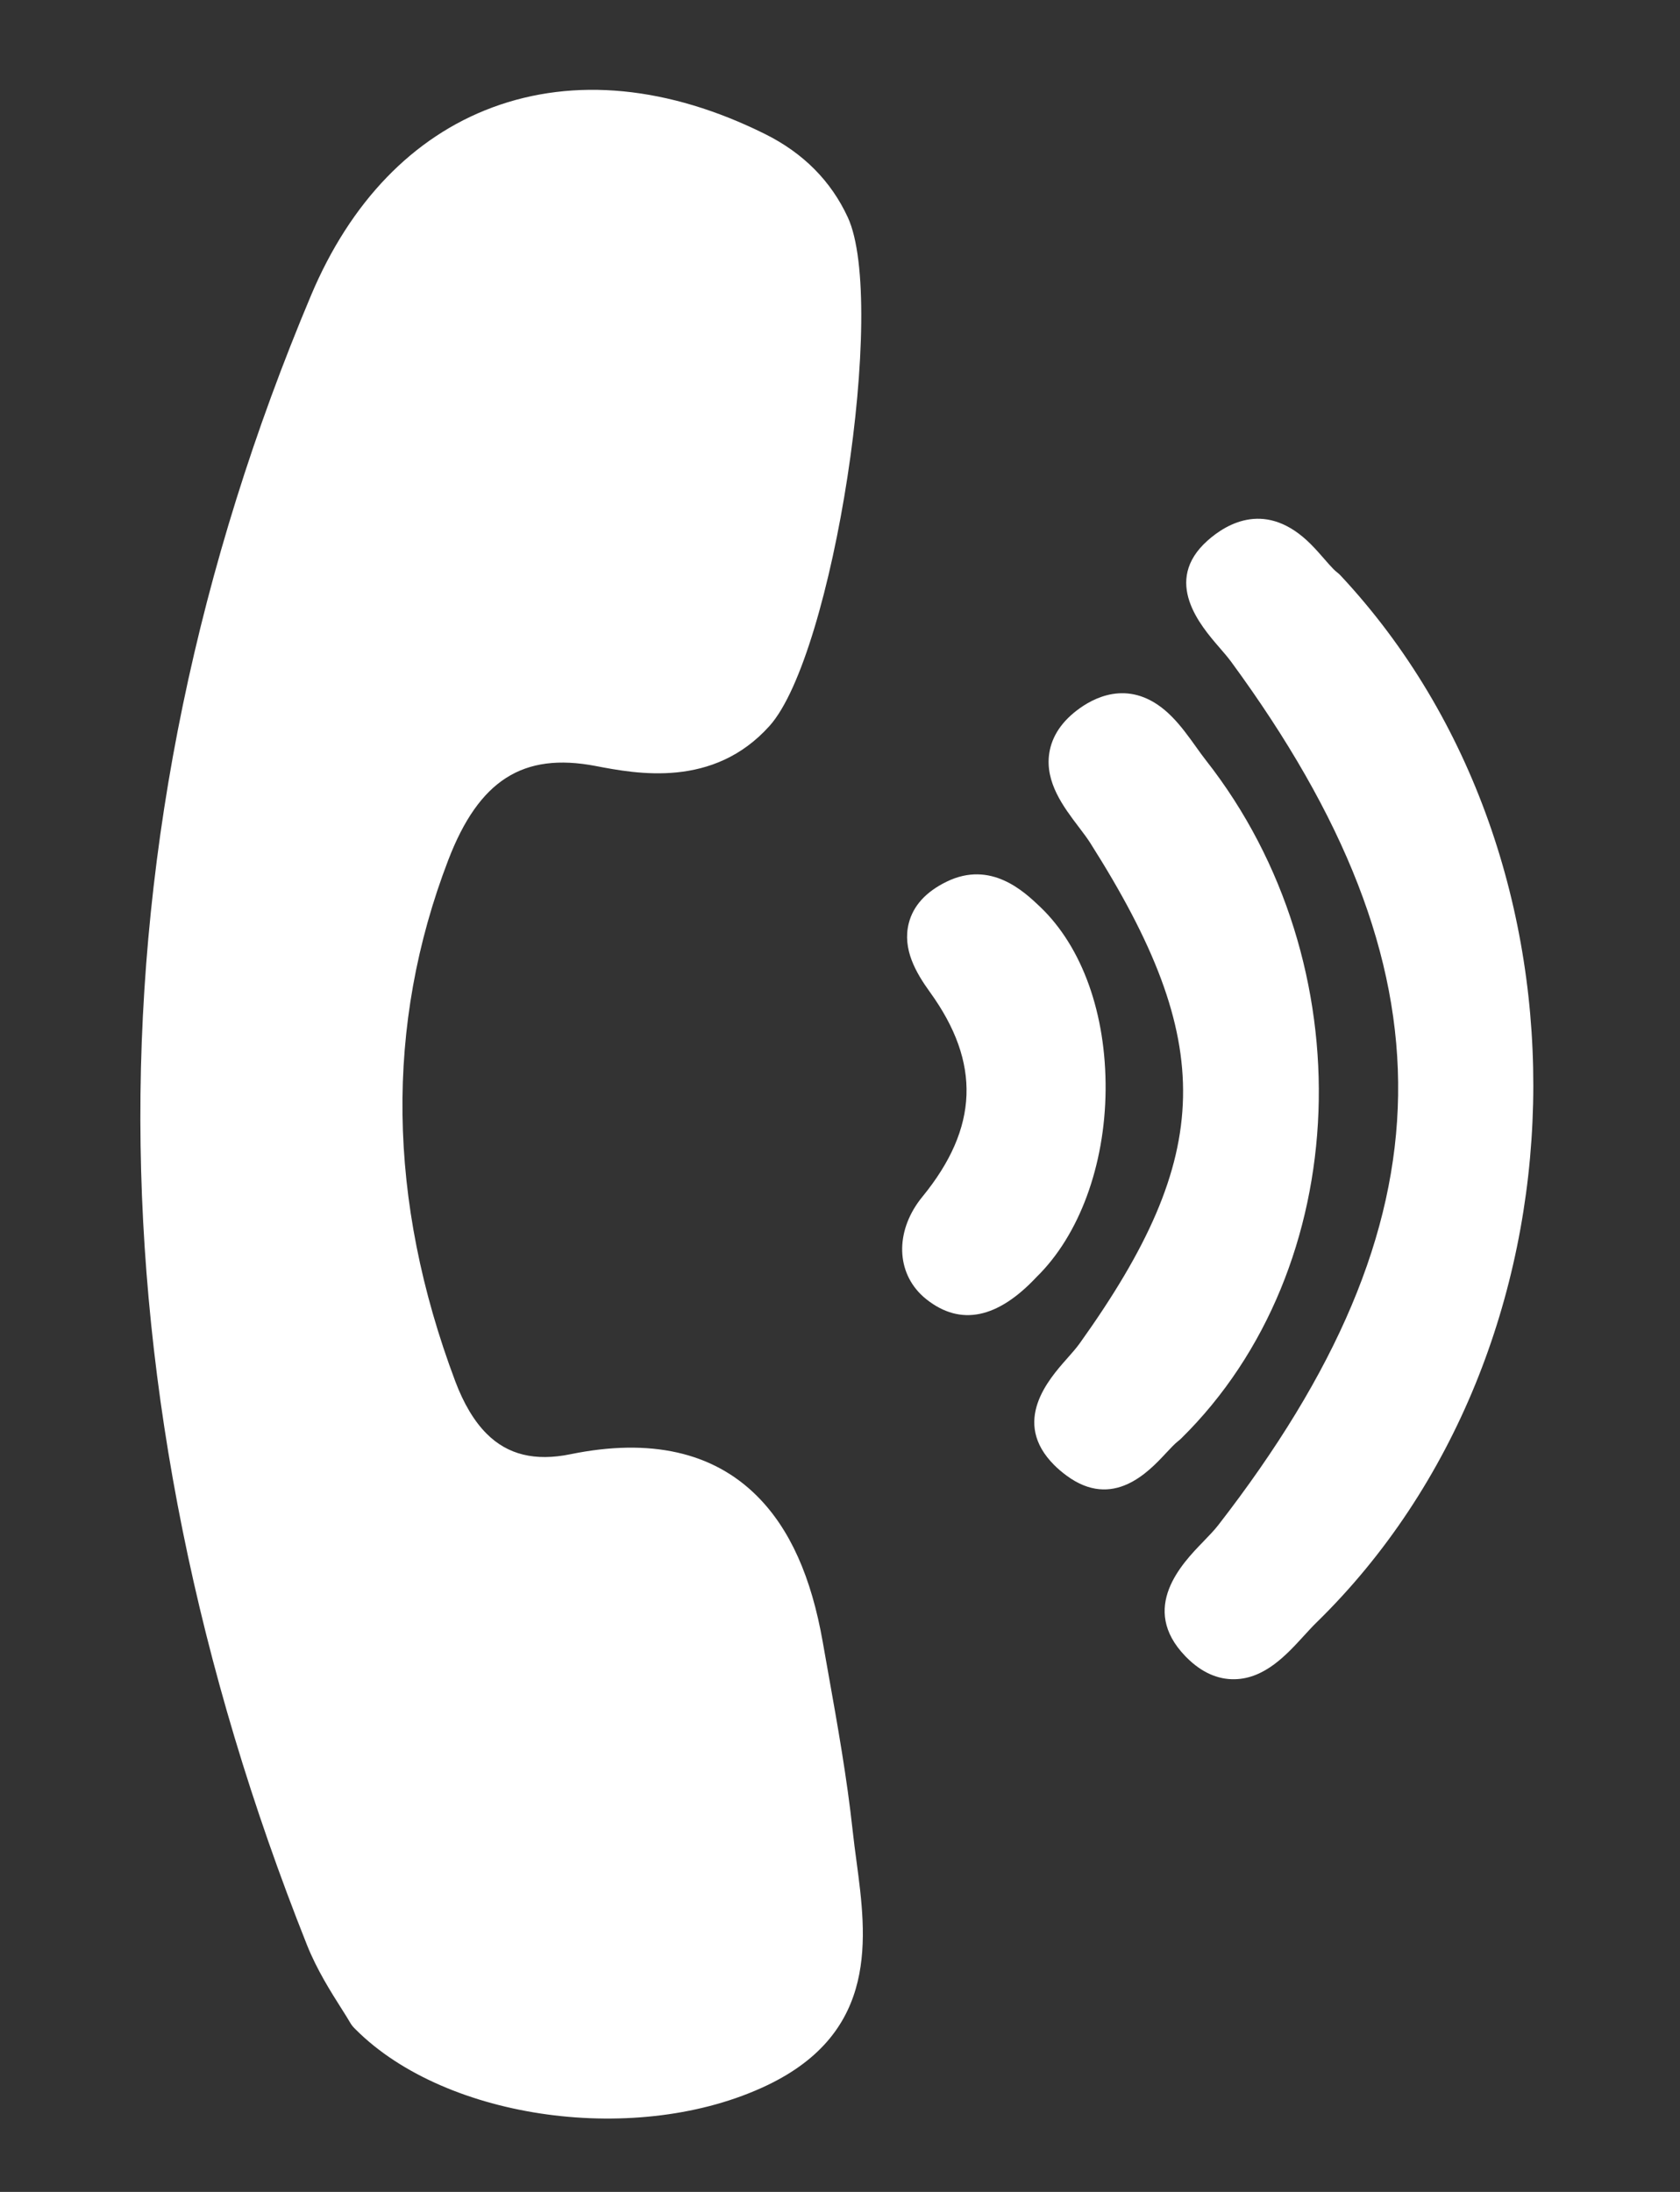<?xml version="1.0" encoding="UTF-8"?>
<svg xmlns="http://www.w3.org/2000/svg" width="230" height="300" viewBox="0 0 230 300" fill="none">
  <rect x="0" y="0" width="230" height="300" fill="#333333" stroke="none"/>
  <g clip-path="url(#clip0_383_14)">
    <g clip-path="url(#clip1_383_14)">
      <path d="M161.691 196.897C185.44 173.55 186.971 131.906 165.103 104.068C164.668 103.515 164.218 102.887 163.743 102.223C162.716 100.789 161.653 99.307 160.37 98.023C155.276 92.929 150.336 95.146 147.844 96.921C145.42 98.647 144.011 100.722 143.65 103.089C143.043 107.069 145.604 110.444 147.661 113.155C148.264 113.95 148.833 114.699 149.261 115.375C166.601 142.693 166.275 158.056 147.81 183.87C147.359 184.501 146.733 185.208 146.069 185.958C143.583 188.765 138.411 194.605 144.33 200.524L144.331 200.525C144.823 201.018 145.396 201.505 146.031 201.972C152.381 206.647 157.241 201.441 159.576 198.94C160.234 198.235 160.856 197.569 161.342 197.198C161.466 197.106 161.582 197.005 161.691 196.897Z" fill="white"></path>
      <path d="M166.913 88.589C167.527 89.299 168.107 89.97 168.549 90.571C199.576 132.877 199.067 167.112 166.786 208.739C166.237 209.446 165.483 210.225 164.685 211.049C161.845 213.983 155.935 220.085 162.26 226.66L162.458 226.862C164.481 228.885 166.7 229.884 169.056 229.83C173.164 229.738 176.144 226.478 178.538 223.857C179.126 223.215 179.679 222.609 180.193 222.108C218.453 184.781 220.01 117.795 183.524 78.76C183.373 78.598 183.215 78.457 183.043 78.327C182.876 78.198 182.718 78.056 182.571 77.905C182.195 77.528 181.764 77.032 181.306 76.508C180.753 75.873 180.126 75.153 179.443 74.471C173.43 68.457 168.013 71.588 165.319 73.99C159.093 79.541 164.375 85.652 166.913 88.589ZM117.256 254.73C117.065 253.345 116.891 251.959 116.736 250.57C115.954 243.345 114.664 236.116 113.417 229.125C113.157 227.675 112.9 226.225 112.645 224.775C111.075 215.792 108.132 209.248 103.651 204.766C97.615 198.73 89.016 196.802 78.096 199.035C73.256 200.027 69.504 199.11 66.626 196.232C64.925 194.531 63.477 192.112 62.325 189.044C53.017 164.29 52.697 140.288 61.373 117.703C65.566 106.787 71.594 102.939 81.529 104.836C87.169 105.916 97.667 107.924 105.354 99.352C114.083 89.619 121.491 41.474 116.064 29.738C113.766 24.768 109.961 20.938 104.727 18.339C91.545 11.79 78.641 10.535 67.409 14.706C56.555 18.736 47.971 27.628 42.584 40.421C27.009 77.407 19.146 115.371 19.218 153.26C19.286 190.347 26.958 228.343 42.022 266.189C43.381 269.6 45.322 272.66 46.74 274.895C47.223 275.658 47.641 276.314 47.925 276.813C48.082 277.087 48.272 277.341 48.492 277.565L48.7 277.775L48.702 277.776C61.144 290.219 87.455 293.789 105.006 285.415C120.376 278.085 118.646 265.135 117.256 254.73ZM142.396 124.113C140.212 122.037 135.668 117.714 129.597 120.673C126.76 122.056 125.015 123.975 124.411 126.378C123.526 129.904 125.381 133.11 127.311 135.783C134.319 145.469 133.99 154.371 126.278 163.797C122.681 168.191 122.581 173.672 126.036 177.126C126.291 177.381 126.568 177.628 126.859 177.856C131.508 181.517 136.575 180.478 141.918 174.771C147.751 169.071 151.28 159.506 151.362 149.159C151.442 138.778 148.179 129.624 142.396 124.113Z" fill="white"></path>
    </g>
  </g>
  <defs>
    <clipPath id="clip0_383_14">
      <rect width="230" height="300" fill="white"></rect>
    </clipPath>
    <clipPath id="clip1_383_14">
      <rect width="230.017" height="236.207" fill="white" transform="translate(91.094 -13.879) rotate(45)"></rect>
    </clipPath>
  </defs>
</svg>
